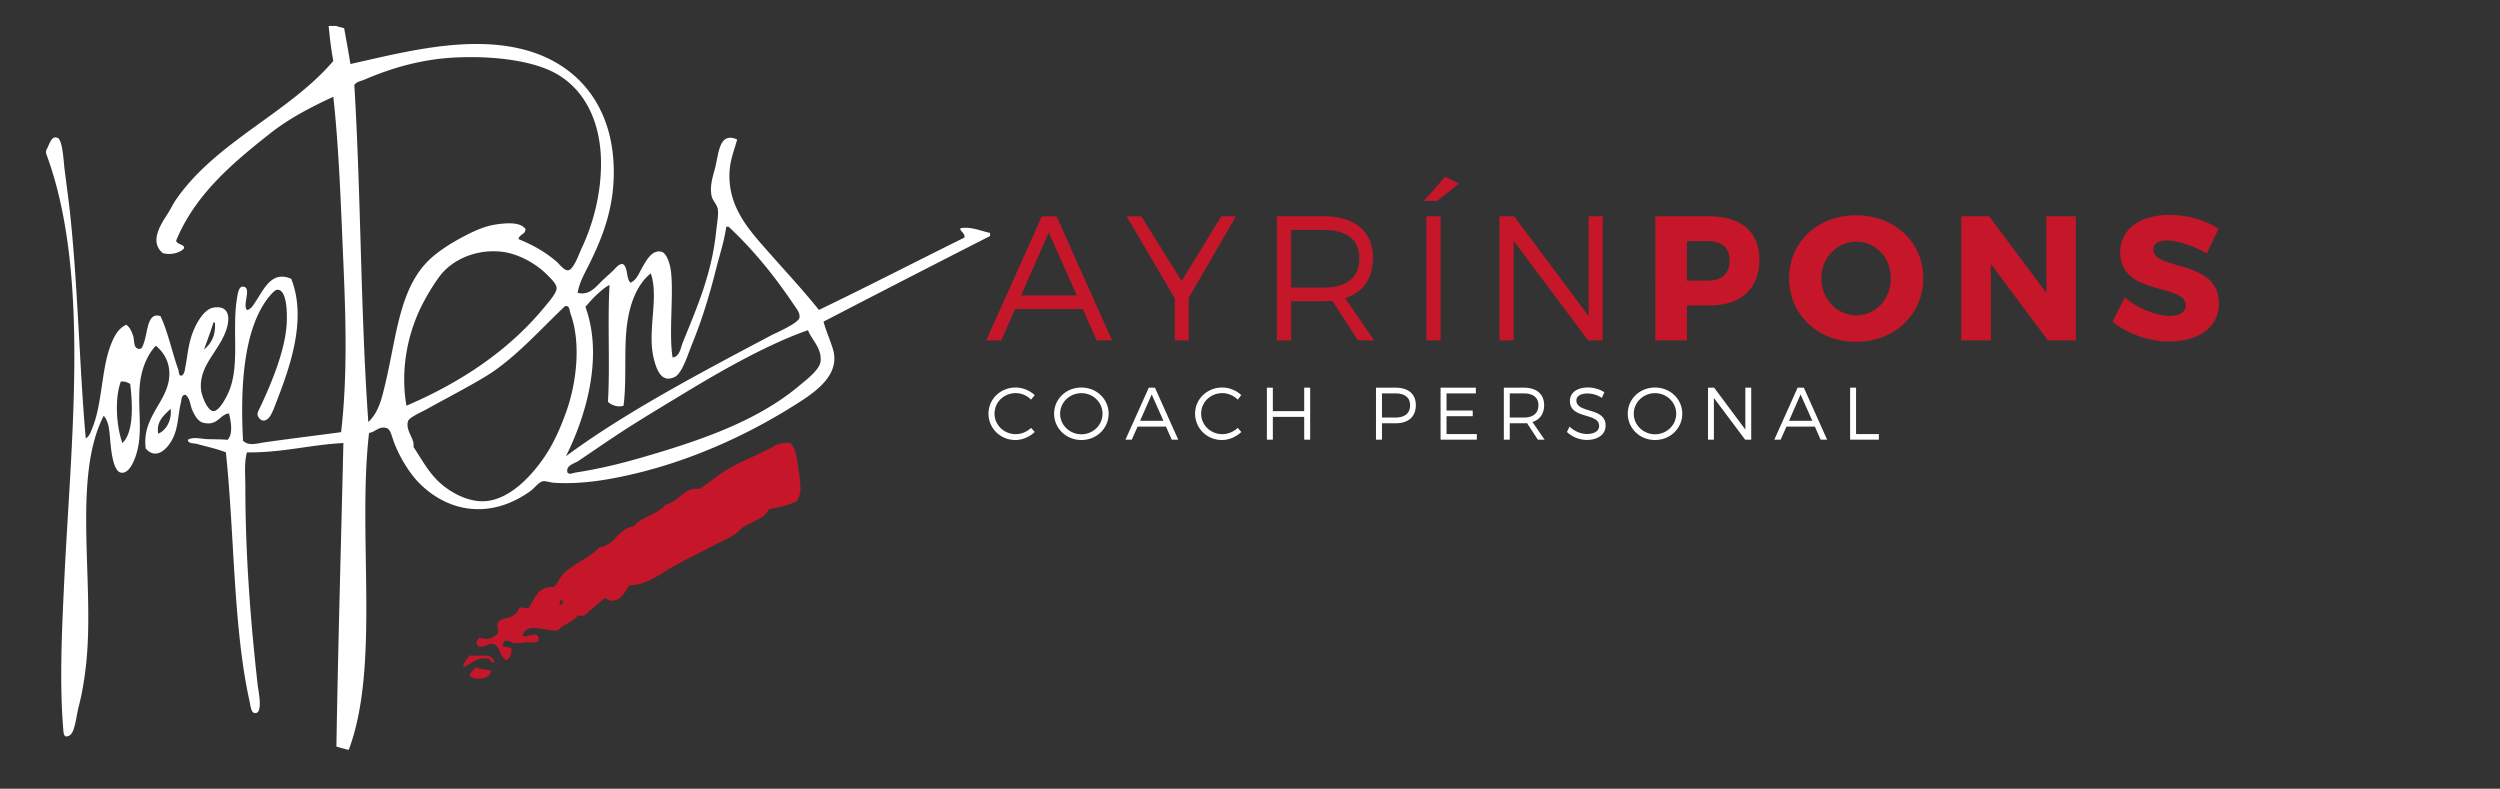 <svg xmlns="http://www.w3.org/2000/svg" width="428.67" height="135.246"><rect width="100%" height="100%" fill="#333333" stroke="none"/><path fill-rule="evenodd" clip-rule="evenodd" fill="#FFF" d="M56.35 4.443h1.334c.363.216.918.232 1.328.404.359 2.04.749 4.06 1.072 6.134 9.106-2.037 20.337-5.045 30.024-2.404 8.69 2.373 14.461 9.111 15.077 19.084.457 7.313-1.782 12.843-4.139 17.614-.786 1.587-1.714 3.159-2 4.938 2.087.511 3.149-1.1 4.265-2.136.588-.547 1.167-1.075 1.738-1.602.495-.451 1.005-1.264 1.735-1.201.958.552.528 2.5 1.335 3.204 1.146-.528 1.503-1.819 2.269-3.072.571-.945 1.449-2.516 2.941-2.266 1.015.171 1.588 2.223 1.729 3.47.461 4.167-.396 10.487.266 14.679 1.22-.104 1.392-1.665 1.738-2.535 2.266-5.634 4.978-11.624 5.734-19.086.135-1.294.443-2.838.273-3.866-.138-.781-.905-1.391-1.072-2.272-.327-1.794.285-3.371.668-4.935.574-2.353.685-6.07 3.738-4.669-.582 2.071-1.321 3.755-1.335 6.137-.043 5.6 3.385 9.383 6.4 12.809 3.193 3.617 6.333 6.985 8.944 10.272 8.405-4.044 16.617-8.284 24.953-12.405.165-.837-.914-1.128-.665-1.606 1.83-.317 3.462.478 5.065.804v.534a4371.382 4371.382 0 00-28.556 14.676c.404 1.567 1.097 3.029 1.598 4.676 1.407 4.524-3.204 7.522-6.271 9.469-7.758 4.932-17.21 9.403-27.489 11.88-4.391 1.052-9.238 1.922-14.139 1.601-.419-.035-1.436-.313-1.734-.267-.827.128-1.405 1.113-2.263 1.73-2.211 1.566-5.172 3.013-8.682 3.067-4.488.073-8.047-2.122-10.407-4.531-1.529-1.563-3.234-4.22-4.263-6.938-.349-.919-.587-2.189-1.209-2.407-1.321-.472-1.991.683-3.069.803-2.021 17.528 1.919 39.886-3.466 54.31h-.272c-.596-.203-1.274-.323-1.859-.535.289-17.459.793-34.699 1.199-52.039-5.758.299-10.427 1.671-16.547 1.604-.488 1.869-.266 3.875-.266 5.865 0 11.628.9 23.319 2.134 34.167.102.874.975 4.877-.534 4.664-.625-.087-.676-1.089-.931-2.269-2.747-12.487-2.552-28.727-4.007-42.428-1.462-.595-3.275-.978-5.067-1.473-.46-.121-1.351.017-1.471-.669.881-.571 2.171-.175 3.337-.132 1.201.051 2.414.006 3.473.132.991-.917.602-3.173.259-4.531-1.577.135-1.926 2.209-4.4 1.596-.925-.218-1.469-1.249-1.876-2.134-.396-.888-.373-2.097-1.197-2.666-.723.004-.662.926-.797 1.467-.376 1.506-.443 3.693-1.069 5.338-.83 2.2-3.041 4.625-4.938 2.403-.679-5.274 3.496-7.773 4.007-12.011.288-2.437-.73-4.349-2.272-5.604-1.472 1.544-2.599 4.075-2.797 7.339-.246 3.929.551 7.691-.539 11.207-.383 1.251-1.263 3.486-2.669 3.204-1.166-.235-1.559-3.029-1.734-4.67-.232-2.188-.175-3.922-1.2-5.071-5.513 10.742-1.409 29.073-3.073 43.1-.262 2.259-.642 4.538-1.19 6.673-.258.973-.417 2.196-.675 3.204-.192.773-.498 2.074-1.601 2.002-.385-.241-.369-.987-.399-1.333-.649-7.766-.239-16.555.135-24.56 1.145-24.627 4.594-53.558-3.07-74.053v-.535c.623-1.094.895-2.646 2-2.135.867.4 1.015 4.36 1.207 5.738.319 2.458.564 4.253.797 6.269 1.431 12.633 1.735 27.999 2.796 39.502.687-.367.928-1.301 1.211-2.001 1.576-3.985 1.496-9.63 2.927-13.61.572-1.599 1.294-3.196 2.804-3.872.594.403.928 1.109 1.203 2 .222.739-.017 2.147 1.069 2.141.483.023.642-.743.803-1.204.612-1.788.561-5.193 2.797-4.402 1.256 2.595 2.034 6.366 3.064 9.207.119.313 0 1.21.67.935.417-.38.443-1.016.531-1.469.397-2.003.44-3.403 1.069-5.335.548-1.683 1.956-4.504 3.739-4.81 2.507-.426 2.934 1.439 2.269 3.607-1.173 3.815-4.767 6.199-4.4 10.407.101 1.164 1.136 3.718 2.132 3.734 1.048.017 2.406-2.668 2.8-3.734 1.673-4.507.419-10.071 1.199-15.345.196-1.284.37-2.308 1.076-2.265 1.57.091-.133 3.096.663 3.997.706-.05 1.156-.939 1.606-1.6 1.311-1.957 2.673-5.214 6-3.735 2.804 7.076-.423 15.59-2.534 21.085-.629 1.624-1.204 3.399-2.401 3.201-.292-.048-.688-.464-.803-.803-.171-.542.253-1.121.531-1.729 1.866-4.01 4.104-9.372 4.415-13.883.138-2.162.019-6.074-1.607-6.003-.504.024-1.472 1.23-2.003 2-3.805 5.507-4.35 14.965-3.866 23.888.955.98 2.445.447 3.732.269 4.376-.623 8.958-1.181 13.083-1.735 1.092-9.365.817-19.221.396-28.956-.426-9.752-.739-19.493-1.73-28.555-3.963 1.824-7.735 3.834-10.81 6.268-6.458 5.093-12.878 10.481-16.146 18.411.135.689 1.624.649 1.335 1.341-.67.747-2.252 1.17-3.611.793-2.531-2.088-.014-5.368.938-6.938.467-.757.86-1.576 1.338-2.266 6.891-9.958 19.355-14.822 26.956-23.753-.367-1.903-.602-3.944-.804-6.004zm39.091 40.432c.579.501 1.305 1.555 2 1.47.924-.118 1.876-2.895 2.272-3.735 1.953-4.124 3.361-9.258 3.342-14.686-.038-7.598-3.194-12.928-8.007-15.47-4.29-2.27-11.558-2.971-17.887-2.539-5.546.381-10.565 1.972-14.676 3.738-.583.25-1.362.338-1.731.932 1.149 18.906 1.069 39.047 2.4 57.777 1.845-1.729 2.36-4.259 2.935-6.669 1.94-8.139 2.4-16.455 7.737-21.35 1.369-1.257 3.275-2.504 5.076-3.472 1.819-.983 3.984-2.1 6.27-2.404 1.838-.245 4.023-.42 4.938.808-.01.968-1.083.879-1.203 1.728 2.43.985 4.587 2.178 6.534 3.872zm27.355 1.204c-1.126 4.474-2.409 8.72-4.138 12.942-.619 1.533-1.681 4.981-2.932 5.599-2.299 1.15-3.132-1.219-3.607-3.065-1.213-4.803.925-10.475-.531-14.679-2.299 1.822-3.684 5.167-4.138 9.338-.454 4.198.014 9.079-.531 13.352-.999.335-2.142-.124-2.673-.67.37-6.396-.097-13.62.273-20.017-.683.269-1.436.968-2.142 1.597-.723.659-1.412 1.466-1.997 2.137 3.247 8.925-.218 19.413-3.345 25.619 10.128-7.507 23.178-14.367 35.101-20.677.932-.497 4.746-2.107 4.942-3.076.161-.806-.528-1.586-1.069-2.396-3.375-5.006-7.01-9.419-11.076-13.21h-.407c-.331 2.472-1.108 4.739-1.73 7.206zm-29.621 6.804c.742-.902 2.279-2.599 2.266-3.473-.006-.749-1.005-1.672-1.597-2.266-1.966-1.992-5.112-3.734-8.006-4.002-4.649-.434-8.444 1.667-10.272 4.002-.948 1.208-1.933 2.804-2.804 4.401-2.551 4.661-4.252 11.197-3.072 18.021 9.273-3.971 17.37-9.349 23.485-16.683zm-9.607 11.476c-3.056 1.888-6.928 3.868-10.283 5.739-.987.558-3.126 1.457-3.324 2.134-.485 1.606 1.206 3.035.934 4.396 1.496 2.271 2.668 4.518 4.669 6.276 1.822 1.596 5.109 3.522 8.403 2.935 3.257-.575 6.095-3.291 7.873-5.469 2.316-2.821 3.745-5.608 5.197-9.612 1.788-4.886 2.652-11.819.804-16.942-.229-.659-.141-1.448-.936-1.337-3.915 3.665-8.514 8.884-13.337 11.88zm-48.577-4.408c1.133-1.012 2-2.279 1.873-4.535-.027-.1-.111-.154-.265-.134-.475 1.614-1.08 3.096-1.608 4.669zm92.081 1.872c-3.556 1.887-7.069 3.974-10.407 6.001-3.422 2.076-6.878 4.139-10.152 6.275-2.511 1.637-4.981 3.358-7.332 4.935-.655.438-2.225.765-1.872 2.001.356.396.962.06 1.331 0 4.054-.627 7.648-1.502 11.218-2.535 10.145-2.921 19.836-6.233 27.086-12.276 1.112-.928 3.523-2.746 3.735-4.138.343-2.312-1.445-3.721-2.137-5.466-3.6 1.234-7.796 3.247-11.47 5.203zm-106.354 3.6c-1.099 2.962-.743 7.782.27 10.542 1.979-1.842 1.75-6.703 1.338-10.142-.448-.218-.864-.467-1.608-.4zm6.411 8.938c1.446-.598 2.364-2.421 2.128-4.264-1.08 1.051-2.508 2.147-2.128 4.264z"/><g fill="#C51729"><path d="M135.479 75.966c.824.655 1.132 2.107 1.331 3.734.273 2.307.992 4.793-.272 6.272-1.337.656-2.955 1.046-4.668 1.332-.78 1.631-2.696 1.973-4.4 3.072-.594.385-1.062.994-1.597 1.33-1.187.751-2.702 1.372-4.141 2.135-1.947 1.046-4.062 2.037-6.142 3.204-2.198 1.239-4.521 3.236-7.732 3.334-.729 1.401-2.137 3.613-4.141 2.142-1.213 1.005-2.4 2.041-3.596 3.064-.36 0-.764.055-.939-.131-.89 1.201-2.604 1.577-3.603 2.667-2.344.087-5.305-1.54-6.007.937.759.375 2.847-1.132 2.803.663-.262.689-1.24.359-2.003.399-.675.048-1.482.212-2.135.133-.642-.072-1.062-.532-1.596-.395-.25.147-.286.519-.541.662.147.619 1.223.295 1.606.672.044 1.029-.259 1.7-.932 2.001-1.266-.746-.911-2.636-2.403-2.801-.881-.101-1.906 1.228-2.671 0-.054-.598.359-.709.531-1.071 1.556.547 2.259.097 3.21-.796.051-.634-.245-.915-.135-1.605.424-1.008 1.809-.804 2.669-1.335.643-.396.757-.847 1.201-1.464.457.063.864.195 1.469.131 1.072-1.553 1.509-3.734 4.265-3.604.75-.545.908-1.348 1.466-2.003 1.745-2.013 4.609-2.841 6.407-4.804 2.814-.343 3.088-3.227 5.87-3.596 1.34-1.734 4.165-1.971 5.472-3.738 2.36-.404 3.104-3.119 5.869-2.669 1.04-.719 2.017-1.477 3.077-2.267 2.48-1.865 5.64-3.019 8.672-4.537 1.024-.52 1.913-1.306 3.736-1.068zm-39.37 27.887c.095-.312.444-.355.539-.669-.273 0-.171-.36-.539-.266-.123.114-.285.85 0 .935zm-11.338 9.741c-.723.094-.588-.658-1.203-.666-2.071-.266-2.612.915-4.131 1.466 0-1.012.763-1.273 1.062-2 1.869.225 3.943-.572 4.272 1.2zm-.541 1.467c-.208 1.391-2.747 1.74-3.731.8.235-.649.715-1.062 1.2-1.467.578.491 1.869.265 2.531.667z" fill-rule="evenodd" clip-rule="evenodd"/><path d="M174.059 52.986l-2.374 5.379h-2.582l9.546-21.277h2.521l9.514 21.277h-2.646l-2.366-5.379h-11.613zm5.778-13.13l-4.742 10.791h9.546l-4.804-10.791zm23.987 18.509h-2.389v-7.201l-8.243-14.076h2.514l6.905 11.099 6.807-11.099h2.497l-8.091 13.987v7.29zm24.63-6.777c-.447.03-.935.057-1.426.057h-5.644v6.72h-2.437V37.088h8.08c5.328 0 8.391 2.617 8.391 7.142 0 3.527-1.704 5.899-4.77 6.902l4.988 7.233h-2.773l-4.409-6.777zm-1.425-2.278c3.866 0 6.054-1.705 6.054-5.015 0-3.224-2.188-4.864-6.054-4.864h-5.644v9.879h5.644zm19.403-14.872h-2.272l3.644-4.129 2.396 1.156-3.768 2.973zm-1.857 23.927V37.088h2.438v21.277h-2.438zm27.73 0l-12.764-17.083v17.083h-2.431V37.088h2.518l12.774 17.115V37.088h2.4v21.277h-2.497zm20.809-21.277c5.441 0 8.567 2.675 8.567 7.414 0 4.989-3.126 7.88-8.567 7.88h-3.863v5.983h-5.415V37.088h9.278zm-3.864 11.034h3.59c2.377 0 3.731-1.186 3.731-3.432 0-2.222-1.354-3.345-3.731-3.345h-3.59v6.777zm40.53-.426c0 6.202-4.929 10.918-11.523 10.918-6.559 0-11.486-4.682-11.486-10.918 0-6.203 4.928-10.787 11.486-10.787 6.594 0 11.523 4.618 11.523 10.787zm-17.477.03c0 3.59 2.759 6.36 6.016 6.36 3.289 0 5.897-2.77 5.897-6.36 0-3.584-2.608-6.293-5.897-6.293-3.287-.001-6.016 2.709-6.016 6.293zm38.852 10.639l-9.786-13.1v13.1h-5.07V37.088h4.766l9.819 13.132V37.088h5.055v21.277h-4.784zm29.258-19.15l-2.037 4.229c-2.248-1.308-5.076-2.222-6.817-2.222-1.396 0-2.336.519-2.336 1.557 0 3.673 11.254 1.573 11.254 9.264 0 4.259-3.768 6.512-8.514 6.512-3.561 0-7.205-1.338-9.732-3.406l2.102-4.168c2.191 1.916 5.472 3.189 7.69 3.189 1.704 0 2.764-.639 2.764-1.852 0-3.769-11.244-1.52-11.244-9.059 0-3.924 3.367-6.417 8.48-6.417 3.068 0 6.195.94 8.39 2.373z"/></g><path fill="#FFF" d="M177.414 67.748l-.618.778a3.726 3.726 0 00-2.629-1.119c-2.017 0-3.637 1.55-3.637 3.514 0 1.956 1.621 3.521 3.637 3.521.976 0 1.929-.409 2.629-1.071l.628.702c-.877.827-2.082 1.375-3.318 1.375-2.571 0-4.612-2.003-4.612-4.527 0-2.496 2.066-4.472 4.646-4.472 1.223 0 2.409.498 3.274 1.299zm12.68 3.189c0 2.509-2.068 4.512-4.664 4.512-2.617 0-4.682-2.003-4.682-4.512 0-2.527 2.064-4.487 4.682-4.487 2.595-.001 4.664 1.975 4.664 4.487zm-8.317 0c0 1.963 1.657 3.529 3.653 3.529 1.981 0 3.615-1.566 3.615-3.529 0-1.964-1.634-3.523-3.615-3.523-1.996-.001-3.653 1.559-3.653 3.523zm13.285 2.209l-1 2.246h-1.083l4.007-8.92h1.052l3.994 8.92h-1.114l-.996-2.246h-4.86zm2.42-5.513l-1.991 4.524h4.005l-2.014-4.524zm15.351.115l-.604.778c-.695-.701-1.661-1.119-2.635-1.119-2.019 0-3.638 1.55-3.638 3.514 0 1.956 1.619 3.521 3.638 3.521.974 0 1.929-.409 2.635-1.071l.621.702c-.887.827-2.08 1.375-3.317 1.375-2.582 0-4.612-2.003-4.612-4.527 0-2.496 2.067-4.472 4.649-4.472 1.23 0 2.417.498 3.263 1.299zm10.797 7.645v-3.917h-5.378v3.917h-1.021v-8.92h1.021v4.026h5.378v-4.026h1.022v8.92h-1.022zm15.658-8.92c2.212 0 3.483 1.1 3.483 2.998 0 1.974-1.271 3.109-3.483 3.109h-2.325v2.812h-1.026v-8.92h3.351zm-2.325 5.126h2.288c1.607 0 2.534-.72 2.534-2.104 0-1.352-.927-2.042-2.534-2.042h-2.288v4.146zm11.072-4.145v2.935h4.49v.979h-4.49v3.061h5.192v.964h-6.215v-8.92h6.051v.981h-5.028zm13.805 5.1a7.849 7.849 0 01-.592.026h-2.373v2.812h-1.016v-8.92h3.389c2.229 0 3.521 1.1 3.521 2.998 0 1.479-.717 2.472-2.004 2.892l2.088 3.03h-1.16l-1.853-2.838zm-.592-.955c1.614 0 2.542-.72 2.542-2.104 0-1.352-.928-2.042-2.542-2.042h-2.373v4.145h2.373zm13.851-4.336l-.434.958a4.588 4.588 0 00-2.462-.753c-1.146 0-1.902.437-1.902 1.189 0 2.293 5.032 1.094 5.01 4.33 0 1.492-1.312 2.448-3.225 2.448a5.099 5.099 0 01-3.412-1.362l.454-.921c.83.808 1.97 1.263 2.974 1.263 1.29 0 2.095-.522 2.095-1.374.009-2.346-5.009-1.099-5.009-4.3 0-1.397 1.231-2.302 3.083-2.302 1.032 0 2.085.327 2.828.824zm13.358 3.674c0 2.509-2.061 4.512-4.672 4.512-2.61 0-4.673-2.003-4.673-4.512 0-2.527 2.062-4.487 4.673-4.487 2.612-.001 4.672 1.975 4.672 4.487zm-8.317 0c0 1.963 1.658 3.529 3.646 3.529s3.629-1.566 3.629-3.529c0-1.964-1.641-3.523-3.629-3.523-1.988-.001-3.646 1.559-3.646 3.523zm19.1 4.456l-5.361-7.161v7.161h-1.012v-8.92h1.053l5.352 7.181v-7.181h1.009v8.92h-1.041zm7.083-2.247l-.999 2.246h-1.087l4.001-8.92h1.062l3.993 8.92h-1.111l-.989-2.246h-4.87zm2.419-5.513l-1.985 4.524h4.002l-2.017-4.524zm13.425 6.796v.964h-4.93v-8.92h1.019v7.956h3.911z"/></svg>